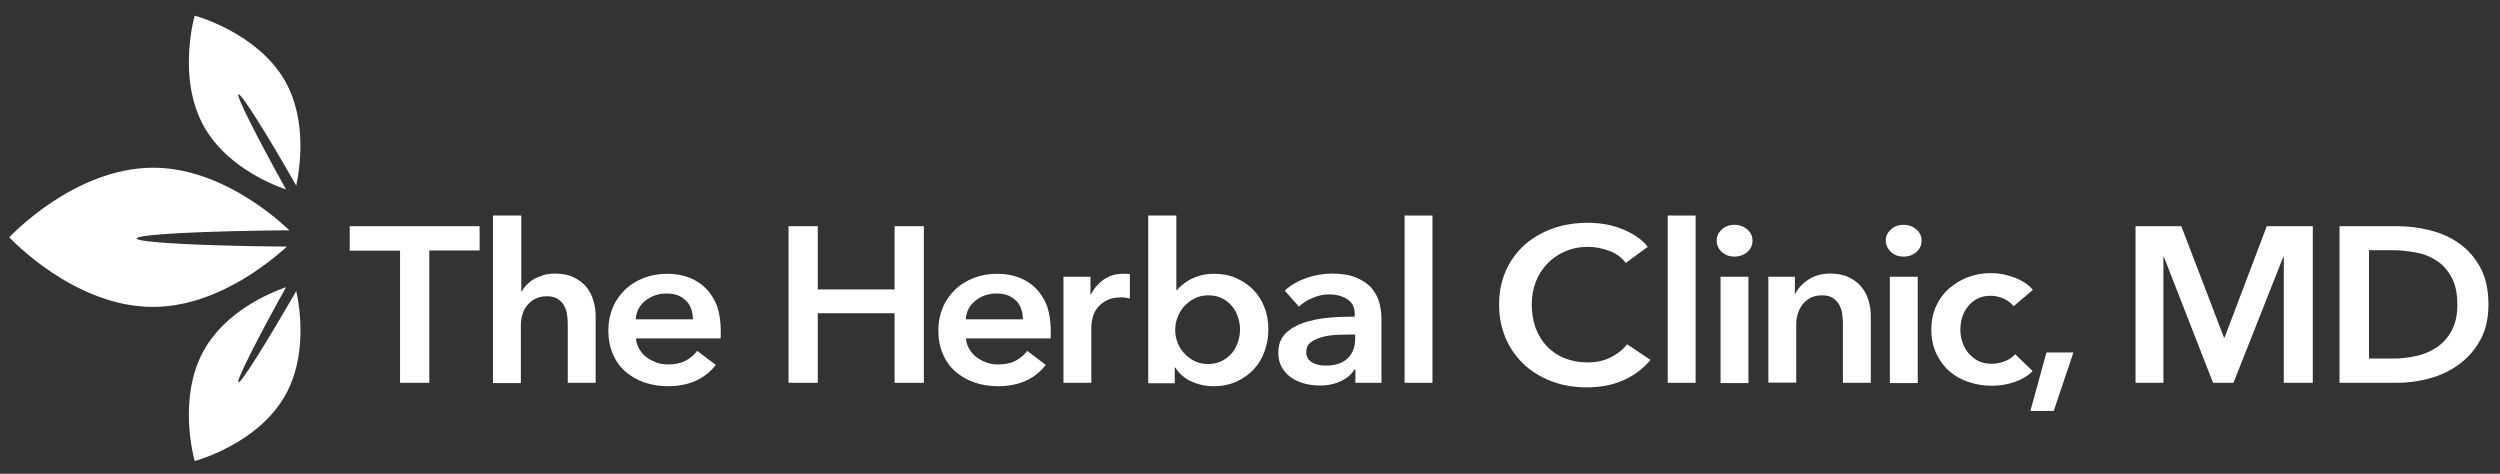 <?xml version="1.0" encoding="utf-8"?>
<!-- Generator: Adobe Illustrator 23.0.0, SVG Export Plug-In . SVG Version: 6.00 Build 0)  -->
<svg version="1.1" id="Layer_2" xmlns="http://www.w3.org/2000/svg" xmlns:xlink="http://www.w3.org/1999/xlink" x="0px" y="0px"
	 viewBox="0 0 1103 209" style="enable-background:new 0 0 1103 209;" xml:space="preserve">
<rect x="0" y="0" width="1103" height="209" fill="#333333" stroke="none"/>
<style type="text/css">
	.st0{fill:#FFFFFF;}
</style>
<g>
	<path class="st0" d="M176.5,110.6h-22.2V99.8h57.3v10.7h-22.2v58.4h-12.9V110.6z"/>
	<path class="st0" d="M244.8,120.7c3.2,0,5.9,0.5,8.2,1.6c2.3,1.1,4.2,2.5,5.6,4.2c1.5,1.8,2.5,3.8,3.2,6.1c0.7,2.3,1,4.6,1,7v29.3
		h-12.3v-25.8c0-1.4-0.1-2.8-0.3-4.2c-0.2-1.5-0.6-2.8-1.3-4c-0.6-1.2-1.6-2.2-2.8-3c-1.2-0.8-2.8-1.2-4.8-1.2c-2,0-3.7,0.4-5.1,1.1
		c-1.4,0.7-2.6,1.7-3.6,2.9c-1,1.2-1.7,2.6-2.1,4.1c-0.5,1.5-0.7,3-0.7,4.6v25.6h-12.3V95.1H230v33.5h0.2c0.5-1,1.2-1.9,2.1-2.9
		c0.9-0.9,2-1.8,3.2-2.5c1.2-0.7,2.6-1.3,4.2-1.8C241.3,120.9,243,120.7,244.8,120.7z"/>
	<path class="st0" d="M318,146.1c0,0.5,0,1,0,1.6c0,0.5,0,1-0.1,1.6h-37.3c0.1,1.7,0.6,3.2,1.4,4.6c0.8,1.4,1.8,2.6,3.1,3.6
		c1.3,1,2.8,1.8,4.4,2.4c1.6,0.6,3.3,0.9,5.1,0.9c3.1,0,5.7-0.5,7.8-1.6c2.1-1.1,3.9-2.6,5.2-4.4l8.2,6.2
		c-4.8,6.2-11.9,9.4-21.1,9.4c-3.8,0-7.3-0.6-10.5-1.7c-3.2-1.1-6-2.8-8.3-4.8c-2.4-2.1-4.2-4.6-5.5-7.7c-1.3-3-2-6.5-2-10.3
		c0-3.8,0.7-7.2,2-10.3c1.3-3.1,3.2-5.7,5.5-7.9c2.3-2.2,5.1-3.9,8.2-5.1c3.2-1.2,6.6-1.8,10.3-1.8c3.4,0,6.6,0.5,9.5,1.6
		c2.9,1.1,5.4,2.7,7.5,4.8c2.1,2.1,3.8,4.8,5,7.9C317.4,138.2,318,141.9,318,146.1z M305.7,140.8c0-1.5-0.2-2.9-0.7-4.3
		c-0.4-1.4-1.1-2.6-2.1-3.6c-1-1-2.2-1.9-3.6-2.5c-1.5-0.6-3.2-0.9-5.2-0.9c-3.7,0-6.8,1.1-9.4,3.2c-2.6,2.1-4,4.8-4.2,8.2H305.7z"
		/>
	<path class="st0" d="M347.9,99.8h12.9v27.9h33.9V99.8h12.9v69.1h-12.9v-30.7h-33.9v30.7h-12.9V99.8z"/>
	<path class="st0" d="M463.6,146.1c0,0.5,0,1,0,1.6c0,0.5,0,1-0.1,1.6h-37.3c0.1,1.7,0.6,3.2,1.4,4.6c0.8,1.4,1.8,2.6,3.1,3.6
		c1.3,1,2.8,1.8,4.4,2.4c1.6,0.6,3.3,0.9,5.1,0.9c3.1,0,5.7-0.5,7.8-1.6c2.1-1.1,3.9-2.6,5.2-4.4l8.2,6.2
		c-4.8,6.2-11.9,9.4-21.1,9.4c-3.8,0-7.3-0.6-10.5-1.7c-3.2-1.1-6-2.8-8.3-4.8c-2.4-2.1-4.2-4.6-5.5-7.7c-1.3-3-2-6.5-2-10.3
		c0-3.8,0.7-7.2,2-10.3c1.3-3.1,3.2-5.7,5.5-7.9c2.3-2.2,5.1-3.9,8.2-5.1c3.2-1.2,6.6-1.8,10.3-1.8c3.4,0,6.6,0.5,9.5,1.6
		c2.9,1.1,5.4,2.7,7.5,4.8c2.1,2.1,3.8,4.8,5,7.9C463,138.2,463.6,141.9,463.6,146.1z M451.3,140.8c0-1.5-0.2-2.9-0.7-4.3
		c-0.4-1.4-1.1-2.6-2.1-3.6c-1-1-2.2-1.9-3.6-2.5c-1.5-0.6-3.2-0.9-5.2-0.9c-3.7,0-6.8,1.1-9.4,3.2c-2.6,2.1-4,4.8-4.2,8.2H451.3z"
		/>
	<path class="st0" d="M469.3,122.1h11.8v7.8h0.2c1.4-2.7,3.3-4.9,5.7-6.6c2.5-1.7,5.3-2.5,8.6-2.5c0.5,0,1,0,1.5,0
		c0.5,0,1,0.1,1.4,0.2v10.7c-0.8-0.2-1.5-0.3-2.1-0.4c-0.6-0.1-1.1-0.1-1.7-0.1c-2.8,0-5,0.5-6.8,1.5c-1.7,1-3,2.1-4,3.5
		c-1,1.4-1.6,2.8-1.9,4.2c-0.3,1.4-0.5,2.6-0.5,3.4v25.1h-12.3V122.1z"/>
	<path class="st0" d="M519,95.1V128h0.3c0.6-0.8,1.4-1.6,2.4-2.4c1-0.8,2.1-1.6,3.4-2.3c1.3-0.7,2.9-1.3,4.7-1.8
		c1.8-0.5,3.8-0.7,6-0.7c3.5,0,6.7,0.6,9.6,1.9c2.9,1.3,5.5,3,7.6,5.2c2.1,2.2,3.8,4.8,4.9,7.8c1.2,3,1.7,6.2,1.7,9.7
		c0,3.5-0.6,6.7-1.7,9.7s-2.7,5.7-4.8,7.9c-2.1,2.2-4.6,4-7.6,5.4c-3,1.3-6.3,2-10.1,2c-3.5,0-6.7-0.7-9.8-2.1
		c-3-1.4-5.4-3.5-7.1-6.2h-0.2v7h-11.7V95.1H519z M547.1,145.3c0-1.8-0.3-3.6-0.9-5.4c-0.6-1.8-1.4-3.4-2.6-4.8
		c-1.2-1.4-2.6-2.6-4.4-3.5c-1.8-0.9-3.9-1.3-6.2-1.3c-2.2,0-4.3,0.5-6,1.4c-1.8,0.9-3.3,2.1-4.6,3.5c-1.3,1.4-2.2,3.1-2.9,4.9
		c-0.7,1.8-1,3.6-1,5.5c0,1.8,0.3,3.6,1,5.4c0.6,1.8,1.6,3.4,2.9,4.8c1.3,1.4,2.8,2.6,4.6,3.5c1.8,0.9,3.8,1.3,6,1.3
		c2.4,0,4.5-0.5,6.2-1.4c1.8-0.9,3.2-2.1,4.4-3.5c1.2-1.4,2-3.1,2.6-4.9C546.8,149,547.1,147.1,547.1,145.3z"/>
	<path class="st0" d="M597.9,163h-0.3c-1.2,2.1-3.2,3.8-5.9,5.1c-2.7,1.3-5.8,2-9.3,2c-2,0-4-0.2-6.2-0.7c-2.1-0.5-4.1-1.3-5.9-2.4
		c-1.8-1.1-3.3-2.6-4.5-4.5c-1.2-1.9-1.8-4.2-1.8-6.9c0-3.5,1-6.3,3.1-8.4c2.1-2.1,4.8-3.7,8-4.8c3.3-1.1,6.9-1.8,10.9-2.2
		c4-0.4,7.9-0.5,11.7-0.5v-1.2c0-2.9-1.1-5.1-3.3-6.5c-2.2-1.4-4.9-2.1-7.9-2.1c-2.6,0-5.1,0.5-7.5,1.6c-2.4,1-4.4,2.3-5.9,3.8
		l-6.3-7.1c2.8-2.5,6-4.3,9.7-5.6c3.6-1.2,7.3-1.9,11.1-1.9c4.4,0,8,0.6,10.8,1.8c2.8,1.2,5.1,2.7,6.7,4.6c1.6,1.9,2.8,4,3.4,6.3
		c0.6,2.3,1,4.7,1,7v28.5h-11.5V163z M597.7,147.6h-2.8c-2,0-4.1,0.1-6.2,0.2c-2.2,0.2-4.2,0.5-6,1.1c-1.8,0.6-3.4,1.3-4.6,2.3
		c-1.2,1-1.8,2.4-1.8,4.2c0,1.1,0.3,2,0.8,2.8c0.5,0.8,1.2,1.4,2,1.8c0.8,0.5,1.7,0.8,2.8,1c1,0.2,2,0.3,3.1,0.3
		c4.2,0,7.4-1.1,9.6-3.2c2.2-2.1,3.3-5.1,3.3-8.8V147.6z"/>
	<path class="st0" d="M619.8,95.1H632v73.8h-12.3V95.1z"/>
	<path class="st0" d="M717.3,116c-1.9-2.5-4.4-4.3-7.5-5.4c-3.1-1.1-6.1-1.7-9-1.7c-3.8,0-7.2,0.7-10.2,2c-3.1,1.3-5.7,3.1-7.9,5.4
		c-2.2,2.3-3.9,4.9-5.1,8c-1.2,3.1-1.8,6.4-1.8,10c0,3.8,0.6,7.2,1.7,10.4c1.2,3.1,2.8,5.8,5,8.1c2.1,2.2,4.7,4,7.7,5.2
		c3,1.2,6.4,1.9,10.1,1.9c3.9,0,7.3-0.7,10.3-2.2c3-1.5,5.4-3.4,7.3-5.8l10.3,6.9c-3.2,3.8-7.1,6.8-11.8,8.9
		c-4.6,2.1-10.1,3.2-16.3,3.2c-5.7,0-10.9-0.9-15.6-2.7c-4.7-1.8-8.8-4.3-12.2-7.5c-3.4-3.2-6.1-7.1-8-11.5
		c-1.9-4.5-2.9-9.4-2.9-14.8c0-5.5,1-10.5,3-15c2-4.5,4.8-8.2,8.3-11.4c3.5-3.1,7.7-5.5,12.4-7.2c4.8-1.7,10-2.5,15.6-2.5
		c2.3,0,4.7,0.2,7.3,0.6c2.5,0.4,4.9,1.1,7.3,2c2.3,0.9,4.5,2,6.5,3.3c2,1.3,3.8,2.9,5.2,4.7L717.3,116z"/>
	<path class="st0" d="M735.8,95.1h12.3v73.8h-12.3V95.1z"/>
	<path class="st0" d="M757.4,106.2c0-1.9,0.7-3.5,2.2-4.9c1.5-1.4,3.3-2.1,5.6-2.1s4.1,0.7,5.7,2c1.5,1.3,2.3,3,2.3,5
		c0,2-0.8,3.7-2.3,5c-1.5,1.3-3.4,2-5.7,2s-4.1-0.7-5.6-2.1C758.1,109.7,757.4,108,757.4,106.2z M759.1,122.1h12.3v46.9h-12.3V122.1
		z"/>
	<path class="st0" d="M780.2,122.1h11.7v7.5h0.2c1.1-2.3,3-4.4,5.7-6.2c2.7-1.8,5.9-2.7,9.6-2.7c3.2,0,5.9,0.5,8.2,1.6
		c2.3,1.1,4.2,2.5,5.6,4.2c1.5,1.8,2.5,3.8,3.2,6.1c0.7,2.3,1,4.6,1,7v29.3h-12.3v-26c0-1.4-0.1-2.8-0.3-4.3
		c-0.2-1.5-0.6-2.8-1.3-4.1c-0.7-1.2-1.6-2.2-2.8-3c-1.2-0.8-2.8-1.2-4.8-1.2c-2,0-3.7,0.4-5.1,1.1c-1.4,0.8-2.6,1.7-3.5,2.9
		c-0.9,1.2-1.6,2.5-2.1,4.1c-0.5,1.5-0.7,3.1-0.7,4.6v25.8h-12.3V122.1z"/>
	<path class="st0" d="M832,106.2c0-1.9,0.7-3.5,2.2-4.9c1.5-1.4,3.3-2.1,5.6-2.1s4.1,0.7,5.7,2c1.5,1.3,2.3,3,2.3,5
		c0,2-0.8,3.7-2.3,5c-1.5,1.3-3.4,2-5.7,2s-4.1-0.7-5.6-2.1C832.8,109.7,832,108,832,106.2z M833.8,122.1h12.3v46.9h-12.3V122.1z"/>
	<path class="st0" d="M888.4,135.1c-1-1.3-2.4-2.4-4.3-3.3c-1.9-0.9-3.9-1.3-5.8-1.3c-2.2,0-4.2,0.4-5.9,1.3c-1.7,0.9-3.1,2-4.2,3.5
		c-1.1,1.4-2,3-2.5,4.8c-0.5,1.8-0.8,3.6-0.8,5.4c0,1.8,0.3,3.6,0.9,5.4c0.6,1.8,1.4,3.4,2.6,4.8c1.2,1.4,2.6,2.6,4.3,3.5
		c1.7,0.9,3.8,1.3,6.1,1.3c1.9,0,3.8-0.4,5.7-1.1c1.9-0.7,3.4-1.8,4.6-3.1l7.7,7.4c-2,2.1-4.7,3.7-7.8,4.8
		c-3.2,1.1-6.6,1.7-10.3,1.7c-3.6,0-7-0.6-10.3-1.7c-3.2-1.1-6.1-2.7-8.5-4.9c-2.4-2.1-4.3-4.8-5.7-7.8c-1.4-3.1-2.1-6.5-2.1-10.4
		c0-3.8,0.7-7.2,2.1-10.3c1.4-3.1,3.3-5.7,5.7-7.8c2.4-2.1,5.2-3.8,8.3-5c3.2-1.2,6.6-1.8,10.2-1.8c3.6,0,7.1,0.7,10.5,2
		c3.4,1.3,6.1,3.1,8,5.4L888.4,135.1z"/>
	<path class="st0" d="M902.9,155.5h11.9l-8.7,25.8h-10.3L902.9,155.5z"/>
	<path class="st0" d="M942.2,99.8h20.2l18.8,49.1h0.3l18.6-49.1h20.3v69.1h-12.8v-55.6h-0.2l-22,55.6h-9l-21.7-55.6h-0.2v55.6h-12.3
		V99.8z"/>
	<path class="st0" d="M1032.2,99.8h25.7c4.7,0,9.4,0.6,14.2,1.8c4.8,1.2,9.1,3.1,12.9,5.8c3.8,2.7,6.9,6.2,9.3,10.6
		c2.4,4.4,3.6,9.8,3.6,16.4c0,6.1-1.2,11.3-3.6,15.6c-2.4,4.4-5.5,7.9-9.3,10.7c-3.8,2.8-8.1,4.9-12.9,6.2s-9.5,2-14.2,2h-25.7V99.8
		z M1055.9,158.2c3.3,0,6.7-0.4,10-1.1c3.3-0.7,6.4-2,9.1-3.8c2.7-1.8,4.9-4.2,6.6-7.3c1.7-3.1,2.6-6.9,2.6-11.6
		c0-4.9-0.9-9-2.6-12.1s-3.9-5.6-6.6-7.3c-2.7-1.8-5.7-3-9.1-3.6s-6.7-1-10-1h-10.7v47.8H1055.9z"/>
</g>
<g>
	<defs>
		<path id="SVGID_1_" d="M4.1,104.7c0,0,28.4,30.7,63.3,30.7c27,0,50-18.3,59.2-26.6c-37.5-0.3-66.3-1.8-66.3-3.6
			c0-1.8,29.3-3.3,67.4-3.6c-8.3-7.8-32.1-27.6-60.2-27.6C32.4,74.1,4.1,104.7,4.1,104.7"/>
	</defs>
	<use xlink:href="#SVGID_1_"  style="overflow:visible;fill:#FFFFFF;"/>
	<clipPath id="SVGID_2_">
		<use xlink:href="#SVGID_1_"  style="overflow:visible;"/>
	</clipPath>
</g>
<g>
	<defs>
		<path id="SVGID_3_" d="M90.1,56c9.4,16.6,28,24.8,36.1,27.6c-12.9-23.2-22.1-41.4-21-42c1.1-0.6,12.2,16.9,25.5,40.3
			c1.6-7.6,4.9-28.8-4.9-46.1C113.6,14.3,85.9,6.9,85.9,6.9S77.9,34.5,90.1,56"/>
	</defs>
	<use xlink:href="#SVGID_3_"  style="overflow:visible;fill:#FFFFFF;"/>
	<clipPath id="SVGID_4_">
		<use xlink:href="#SVGID_3_"  style="overflow:visible;"/>
	</clipPath>
</g>
<g>
	<defs>
		<path id="SVGID_5_" d="M90.1,154.3c-12.2,21.5-4.2,49.1-4.2,49.1s27.7-7.3,39.9-28.9c9.8-17.3,6.6-38.5,4.9-46.1
			c-13.4,23.3-24.5,40.9-25.5,40.3c-1.1-0.6,8.1-18.8,21-42C118.1,129.5,99.5,137.7,90.1,154.3"/>
	</defs>
	<use xlink:href="#SVGID_5_"  style="overflow:visible;fill:#FFFFFF;"/>
	<clipPath id="SVGID_6_">
		<use xlink:href="#SVGID_5_"  style="overflow:visible;"/>
	</clipPath>
</g>
</svg>

